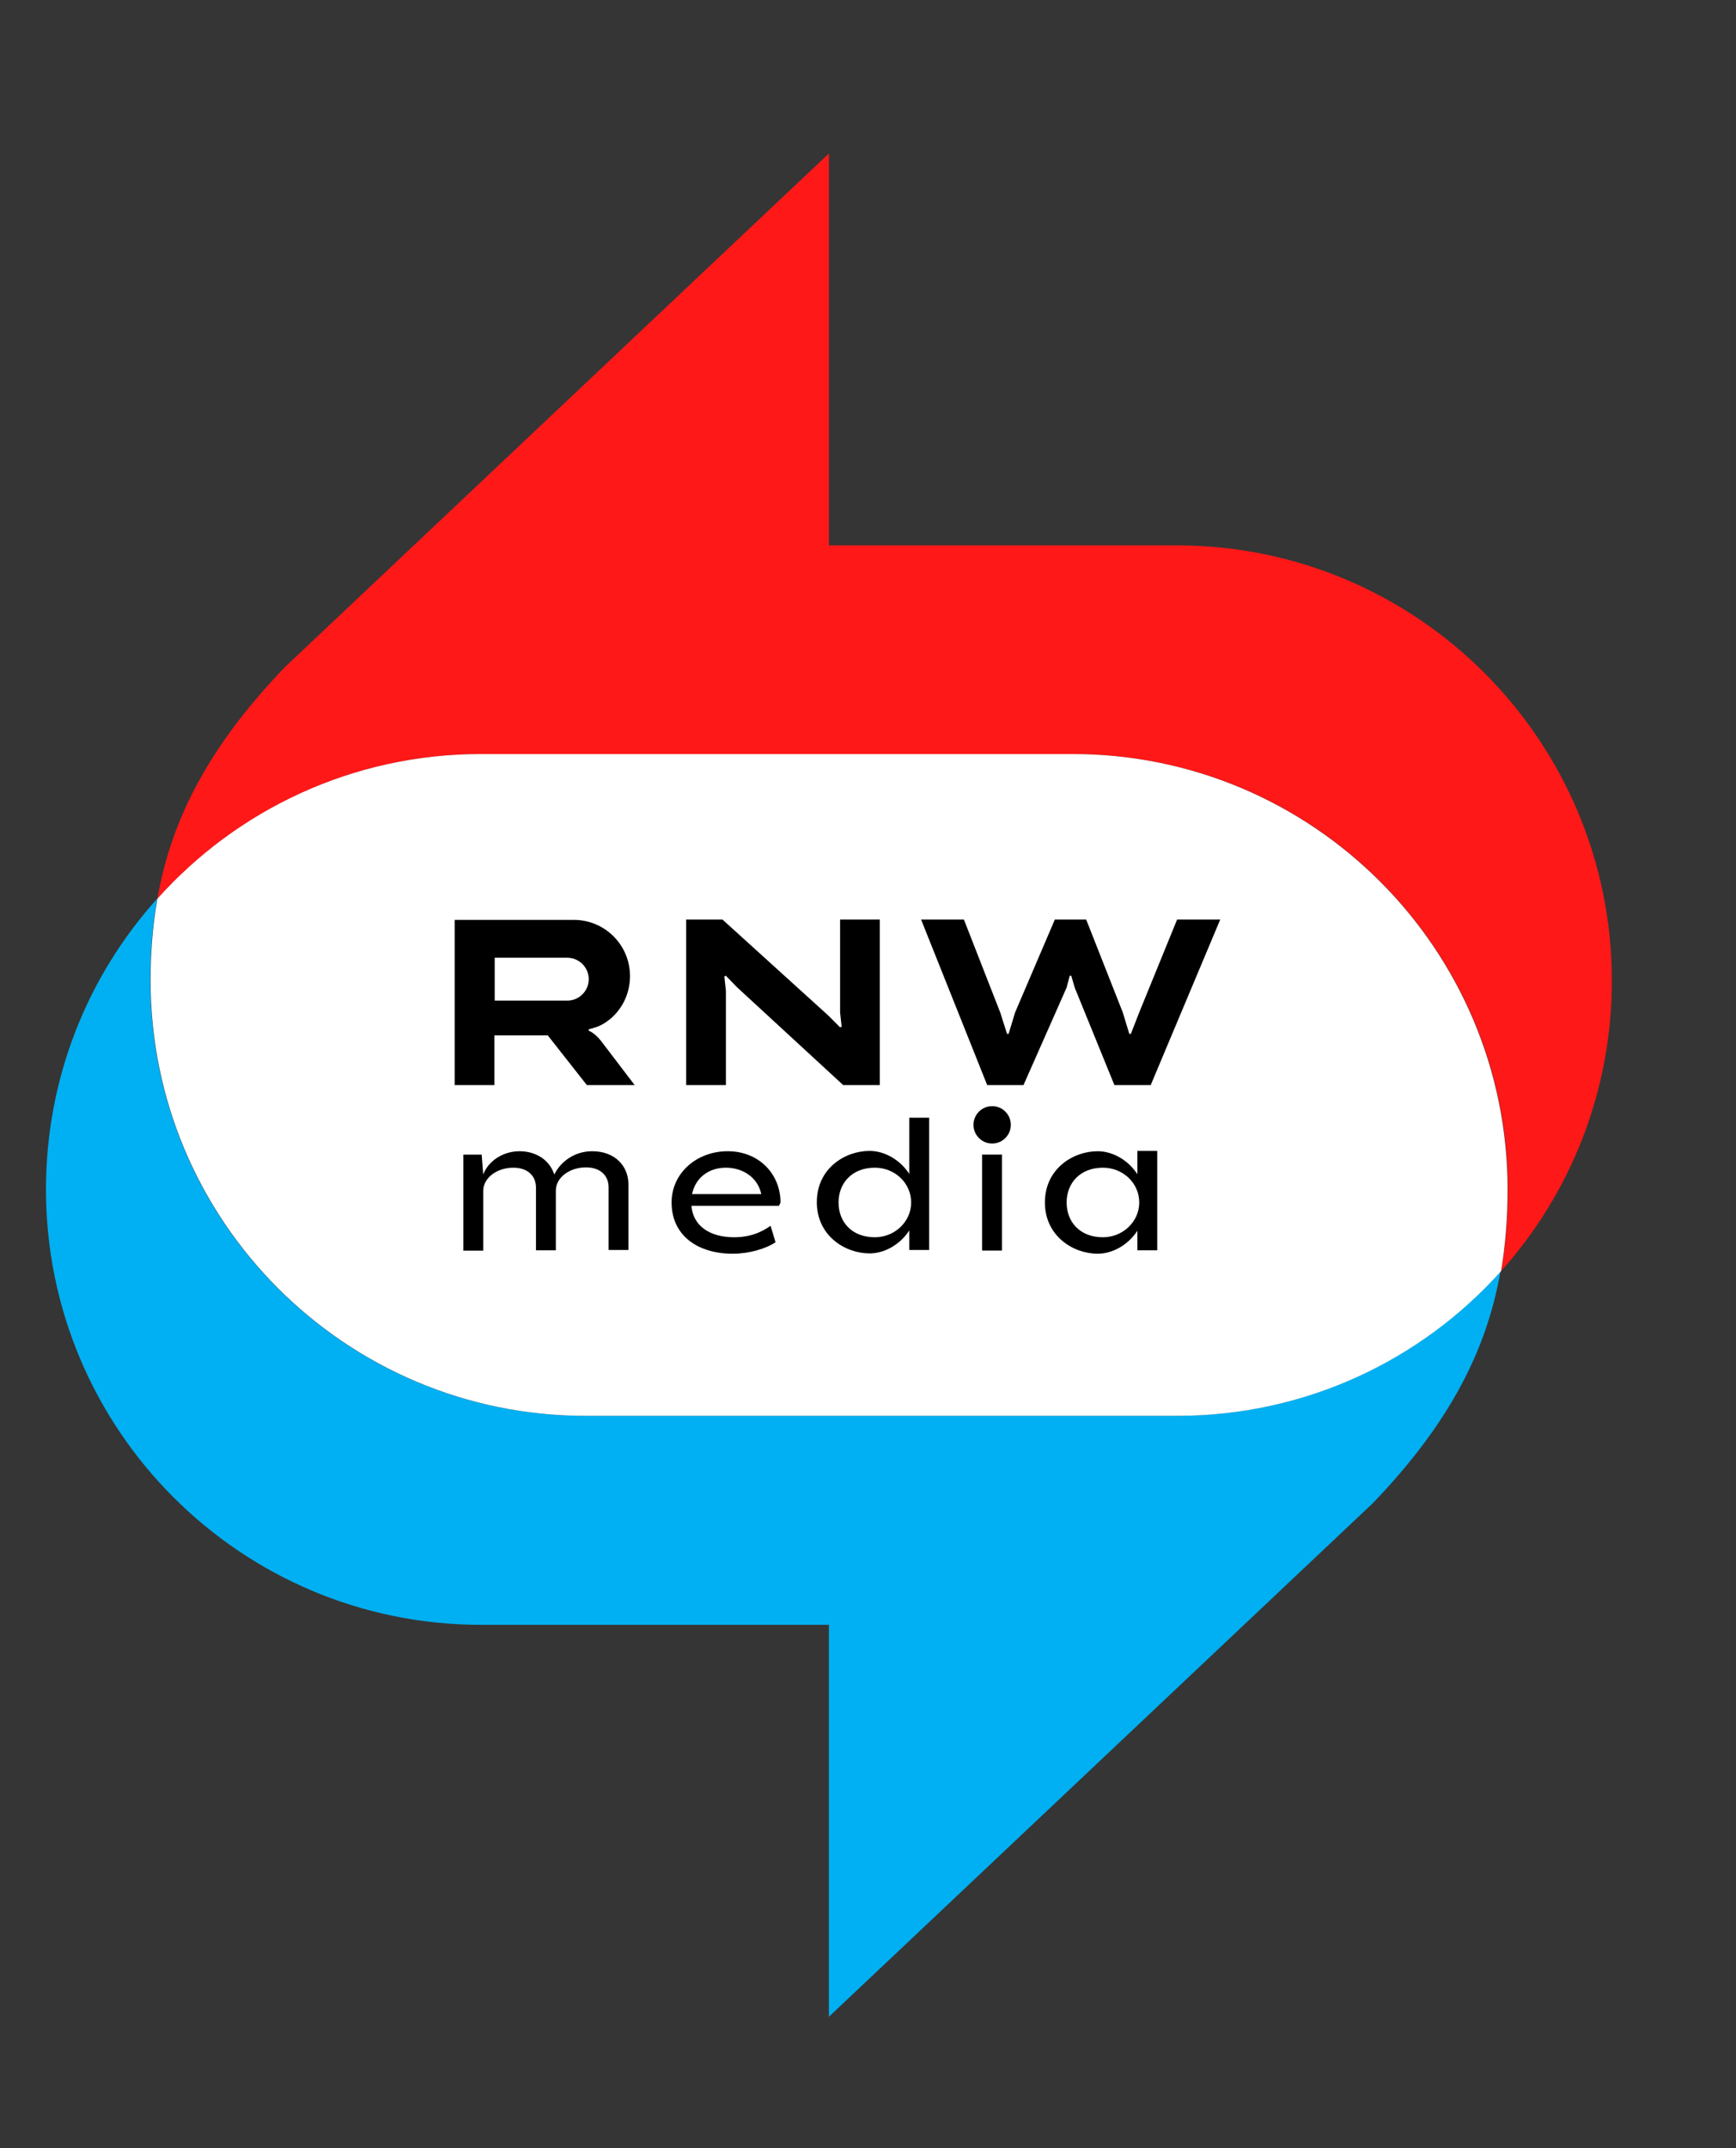 <?xml version="1.0" encoding="UTF-8"?> <svg xmlns="http://www.w3.org/2000/svg" xmlns:xlink="http://www.w3.org/1999/xlink" width="93px" height="115px" viewBox="0 0 93 115" version="1.1"><rect x="0" y="0" width="93" height="115" fill="#333333" stroke="none"/><!-- Generator: Sketch 47.1 (45422) - http://www.bohemiancoding.com/sketch --><title>Group 2</title><desc>Created with Sketch.</desc><defs></defs><g id="Page-1" stroke="none" stroke-width="1" fill="none" fill-rule="evenodd"><g id="Group-2"><rect id="Rectangle" fill-opacity="0.01" fill="#FFFFFF" x="0" y="0" width="92.704" height="115"></rect><g id="RNWmedia_RGB-01" transform="translate(2.347, 8.214)" fill-rule="nonzero"><g id="Group"><path d="M84.002,44.287 C84.002,31.42 73.562,20.98 60.695,20.98 L42.059,20.98 L42.059,0 L12.917,27.496 C8.877,31.702 6.833,35.609 6.084,39.898 C10.357,35.143 16.541,32.151 23.423,32.151 L55.126,32.151 C67.993,32.151 78.433,42.591 78.433,55.458 L78.433,55.458 C78.433,56.971 78.316,58.417 78.067,59.83 C81.758,55.708 84.002,50.255 84.002,44.287 L84.002,44.287 Z" id="Shape" fill="#FF1818"></path><path d="M60.695,67.577 L29.009,67.577 C16.142,67.577 5.702,57.137 5.702,44.27 L5.702,44.27 C5.702,42.757 5.818,41.311 6.068,39.898 C2.361,44.021 0.116,49.473 0.116,55.458 L0.116,55.458 C0.116,68.325 10.556,78.765 23.423,78.765 L42.059,78.765 L42.059,99.745 L71.201,72.249 C75.241,68.043 77.286,64.136 78.034,59.847 C73.778,64.585 67.594,67.577 60.695,67.577 Z" id="Shape" fill="#00B0F2"></path><path d="M78.416,55.458 C78.416,42.591 67.976,32.151 55.109,32.151 L23.423,32.151 C16.541,32.151 10.34,35.143 6.084,39.898 C5.835,41.311 5.719,42.757 5.719,44.27 L5.719,44.27 C5.719,57.137 16.159,67.577 29.026,67.577 L60.728,67.577 C67.61,67.577 73.811,64.585 78.067,59.83 C78.3,58.434 78.416,56.988 78.416,55.458 L78.416,55.458 Z" id="Shape" fill="#FFFFFF"></path></g><g id="Group" transform="translate(21.944, 40.895)" fill="#000000"><g id="Shape"><polygon points="20.714 0.116 20.714 5.087 20.797 5.852 20.714 5.885 20.082 5.253 14.413 0.116 12.468 0.116 12.468 8.977 14.596 8.977 14.596 3.923 14.513 3.159 14.596 3.125 15.211 3.757 20.88 8.977 22.842 8.977 22.842 0.116"></polygon><polygon points="38.768 0.116 36.739 5.087 36.291 6.234 36.207 6.234 35.858 5.087 33.897 0.116 32.218 0.116 30.09 5.087 29.741 6.234 29.657 6.234 29.292 5.087 27.347 0.116 25.053 0.116 28.594 8.977 30.539 8.977 32.849 3.757 33.016 3.125 33.099 3.125 33.282 3.757 35.409 8.977 37.354 8.977 41.078 0.116"></polygon><path d="M7.896,6.6 C7.531,6.151 7.248,6.068 7.248,6.068 L7.248,5.985 C7.714,5.885 8.029,5.752 8.462,5.386 C9.077,4.838 9.459,4.04 9.459,3.142 C9.459,1.48 8.113,0.133 6.45,0.133 L0.066,0.133 L0.066,8.977 L2.194,8.977 L2.194,6.317 L5.054,6.317 L7.148,8.977 L9.709,8.977 L7.896,6.6 Z M6.101,4.455 L2.211,4.455 L2.211,2.161 L6.101,2.161 C6.733,2.161 7.248,2.676 7.248,3.308 C7.248,3.94 6.733,4.455 6.101,4.455 Z"></path></g><g transform="translate(0.499, 10.307)"><rect id="Rectangle-path" transform="translate(28.354, 4.96) rotate(-90) translate(-28.354, -4.96) " x="25.786" y="4.428" width="5.137" height="1.064"></rect><path d="M6.932,2.211 C6.018,2.211 5.253,2.743 4.904,3.458 C4.671,2.726 3.973,2.211 3.042,2.211 C2.145,2.211 1.363,2.743 1.097,3.458 L1.014,2.394 L0.033,2.394 L0.033,7.531 L1.097,7.531 L1.097,4.339 L1.097,4.339 C1.097,3.624 1.845,3.092 2.71,3.092 C3.491,3.092 3.923,3.541 3.923,4.156 L3.923,7.514 L4.987,7.514 L4.987,4.322 L4.987,4.322 C4.987,3.607 5.735,3.075 6.6,3.075 C7.381,3.075 7.813,3.524 7.813,4.139 L7.813,7.497 L8.877,7.497 L8.877,3.99 C8.877,3.009 8.162,2.211 6.932,2.211 Z" id="Shape"></path><path d="M17.023,4.954 C17.023,3.441 15.876,2.211 14.197,2.211 C12.518,2.211 11.188,3.391 11.188,4.954 C11.188,6.733 12.601,7.697 14.463,7.697 C15.344,7.697 16.242,7.431 16.757,7.082 L16.491,6.201 C16.225,6.384 15.61,6.816 14.546,6.816 C13.2,6.816 12.335,6.184 12.252,5.137 L16.94,5.137 L17.023,4.954 Z M12.285,4.505 C12.468,3.624 13.183,3.092 14.097,3.092 C15.012,3.092 15.81,3.624 15.992,4.505 L12.285,4.505 Z" id="Shape"></path><path d="M23.922,0.432 L23.922,3.425 C23.423,2.66 22.592,2.194 21.794,2.194 C20.464,2.194 18.968,3.142 18.968,4.937 C18.968,6.733 20.481,7.68 21.794,7.68 C22.592,7.68 23.423,7.215 23.922,6.45 L23.922,7.497 L24.986,7.497 L24.986,0.416 L23.922,0.416 L23.922,0.432 Z M22.077,6.816 C20.83,6.816 20.132,5.985 20.132,4.954 C20.132,3.923 20.847,3.092 22.077,3.092 C23.157,3.092 24.022,3.923 24.022,4.954 C24.022,5.985 23.141,6.816 22.077,6.816 Z" id="Shape"></path><circle id="Oval" cx="28.361" cy="0.798" r="1"></circle><path d="M36.141,2.211 L36.141,3.441 C35.642,2.676 34.811,2.211 34.013,2.211 C32.683,2.211 31.187,3.159 31.187,4.954 C31.187,6.749 32.7,7.697 34.013,7.697 C34.811,7.697 35.642,7.232 36.141,6.467 L36.141,7.514 L37.205,7.514 L37.205,2.194 L36.141,2.194 L36.141,2.211 Z M34.296,6.816 C33.049,6.816 32.351,5.985 32.351,4.954 C32.351,3.923 33.065,3.092 34.296,3.092 C35.376,3.092 36.241,3.923 36.241,4.954 C36.241,5.985 35.36,6.816 34.296,6.816 Z" id="Shape"></path></g></g></g></g></g></svg> 